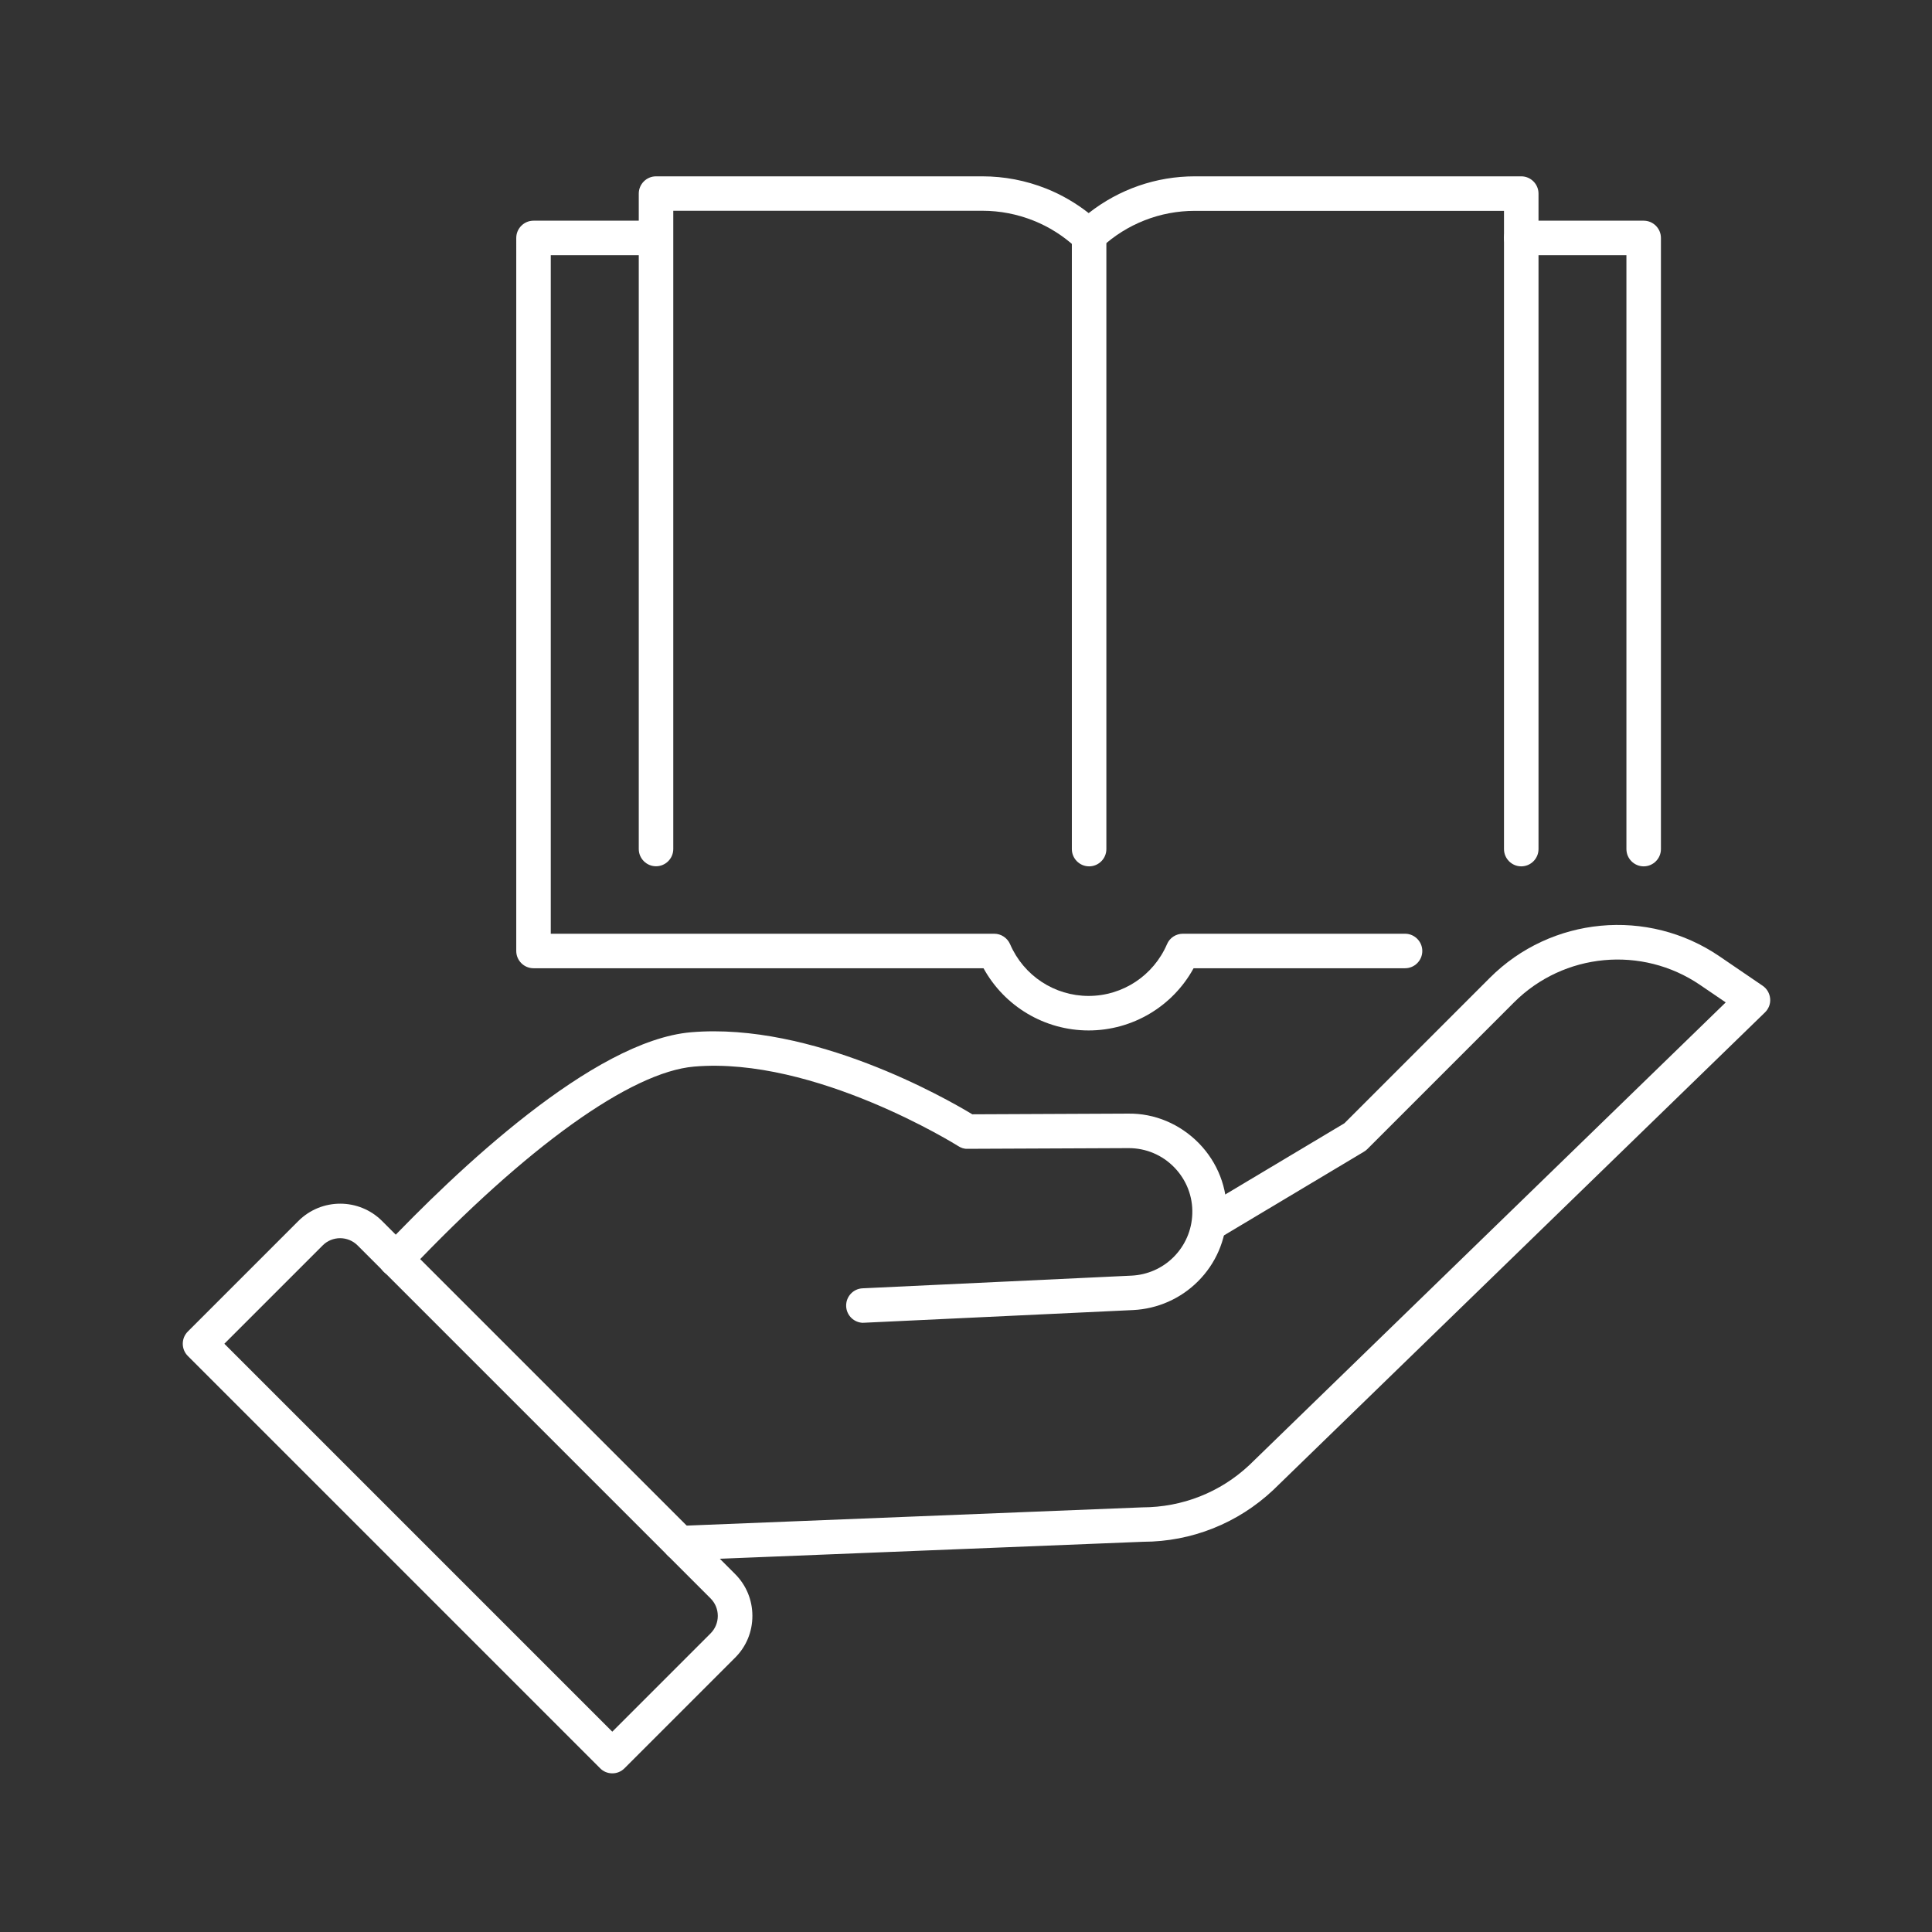 <?xml version="1.0" encoding="UTF-8"?><svg id="Layer_2" xmlns="http://www.w3.org/2000/svg" viewBox="0 0 223.94 223.94"><rect x="0" y="0" width="223.94" height="223.94" fill="#333333" stroke="none"/><defs><style>.cls-1{fill:none;}.cls-1,.cls-2{stroke-width:0px;}.cls-2{fill:#fff;}</style></defs><g id="white"><g id="icon-hand-under-book-white"><path class="cls-2" d="M190.52,100.42c-1.1,0-2-.9-2-2V29.58h-12.19c-1.1,0-2-.9-2-2s.9-2,2-2h14.19c1.1,0,2,.9,2,2v70.84c0,1.1-.9,2-2,2Z"/><path class="cls-2" d="M126.19,119.44c-5.11,0-9.76-2.79-12.19-7.21h-52.16c-1.1,0-2-.9-2-2V27.58c0-1.1.9-2,2-2h13.82c1.1,0,2,.9,2,2s-.9,2-2,2h-11.82v78.65h51.4c.8,0,1.52.48,1.84,1.21,1.57,3.65,5.14,6,9.1,6s7.52-2.36,9.09-6c.31-.74,1.04-1.21,1.84-1.21h25.75c1.1,0,2,.9,2,2s-.9,2-2,2h-24.51c-2.42,4.42-7.07,7.21-12.17,7.21Z"/><path class="cls-2" d="M126.24,100.42c-1.1,0-2-.9-2-2V27.42c0-1.1.9-2,2-2s2,.9,2,2v71c0,1.1-.9,2-2,2Z"/><path class="cls-2" d="M176.33,100.42c-1.1,0-2-.9-2-2V24.44h-35.84c-4.01,0-7.85,1.5-10.8,4.22-.56.57-1.28.55-1.71.53-.48-.01-.95-.2-1.3-.53-1.43-1.32-3.08-2.37-4.89-3.09-1.89-.75-3.88-1.14-5.92-1.14h-35.83v73.98c0,1.1-.9,2-2,2s-2-.9-2-2V22.44c0-1.1.9-2,2-2h37.83c2.54,0,5.03.48,7.4,1.42,1.78.71,3.42,1.67,4.92,2.84,3.53-2.77,7.83-4.26,12.3-4.26h37.84c1.1,0,2,.9,2,2v75.98c0,1.1-.9,2-2,2Z"/><path class="cls-2" d="M100.08,153.33c-1.06,0-1.95-.83-2-1.91-.05-1.1.8-2.04,1.9-2.09l31.18-1.47c1.84-.09,3.57-.85,4.87-2.15,1.34-1.34,2.11-3.12,2.17-5.01.07-2.02-.68-3.94-2.09-5.39-1.4-1.44-3.28-2.23-5.29-2.23h-.04l-18.62.08c-.42.02-.76-.11-1.08-.31-.16-.1-16.64-10.42-30.63-9.22-7.33.63-19.4,9.28-33.11,23.74-.76.8-2.03.84-2.83.08-.8-.76-.84-2.03-.08-2.83,8.45-8.91,24.32-24,35.67-24.97,14.07-1.19,29.56,7.67,32.6,9.51l18.05-.08c3.09-.05,6.04,1.21,8.22,3.44,2.18,2.24,3.32,5.19,3.22,8.3-.09,2.91-1.27,5.65-3.34,7.71-2,2-4.67,3.18-7.51,3.32l-31.18,1.47s-.06,0-.1,0Z"/><path class="cls-2" d="M78.79,180.87c-1.07,0-1.95-.84-2-1.92-.04-1.1.81-2.03,1.92-2.08l53.69-2.15c4.67-.01,9.05-1.75,12.41-4.9l55.22-53.63-2.98-2.03c-6.73-4.58-15.79-3.73-21.55,2.02l-17.02,17.02c-.12.12-.25.22-.39.3l-16.81,10.05c-.95.57-2.18.26-2.74-.69-.57-.95-.26-2.18.69-2.74l16.6-9.92,16.85-16.85c7.11-7.12,18.32-8.17,26.63-2.5l5,3.41c.5.34.81.88.87,1.48s-.17,1.19-.6,1.61l-57,55.36c-4.12,3.87-9.47,5.99-15.09,6l-53.61,2.15s-.05,0-.08,0Z"/><path class="cls-2" d="M70.97,205.55c-.53,0-1.04-.21-1.41-.59l-47.79-47.79c-.78-.78-.78-2.05,0-2.83l12.81-12.81c2.68-2.68,7.03-2.68,9.71,0l40.91,40.91c1.3,1.3,2.01,3.02,2.01,4.86s-.71,3.56-2.01,4.85l-12.81,12.81c-.38.38-.88.59-1.41.59ZM26.01,155.76l44.96,44.96,11.39-11.39c.54-.54.84-1.26.84-2.03s-.3-1.49-.84-2.03l-40.91-40.91c-1.12-1.12-2.94-1.12-4.05,0l-11.39,11.39Z"/><rect class="cls-1" width="223.94" height="223.94"/></g></g></svg>